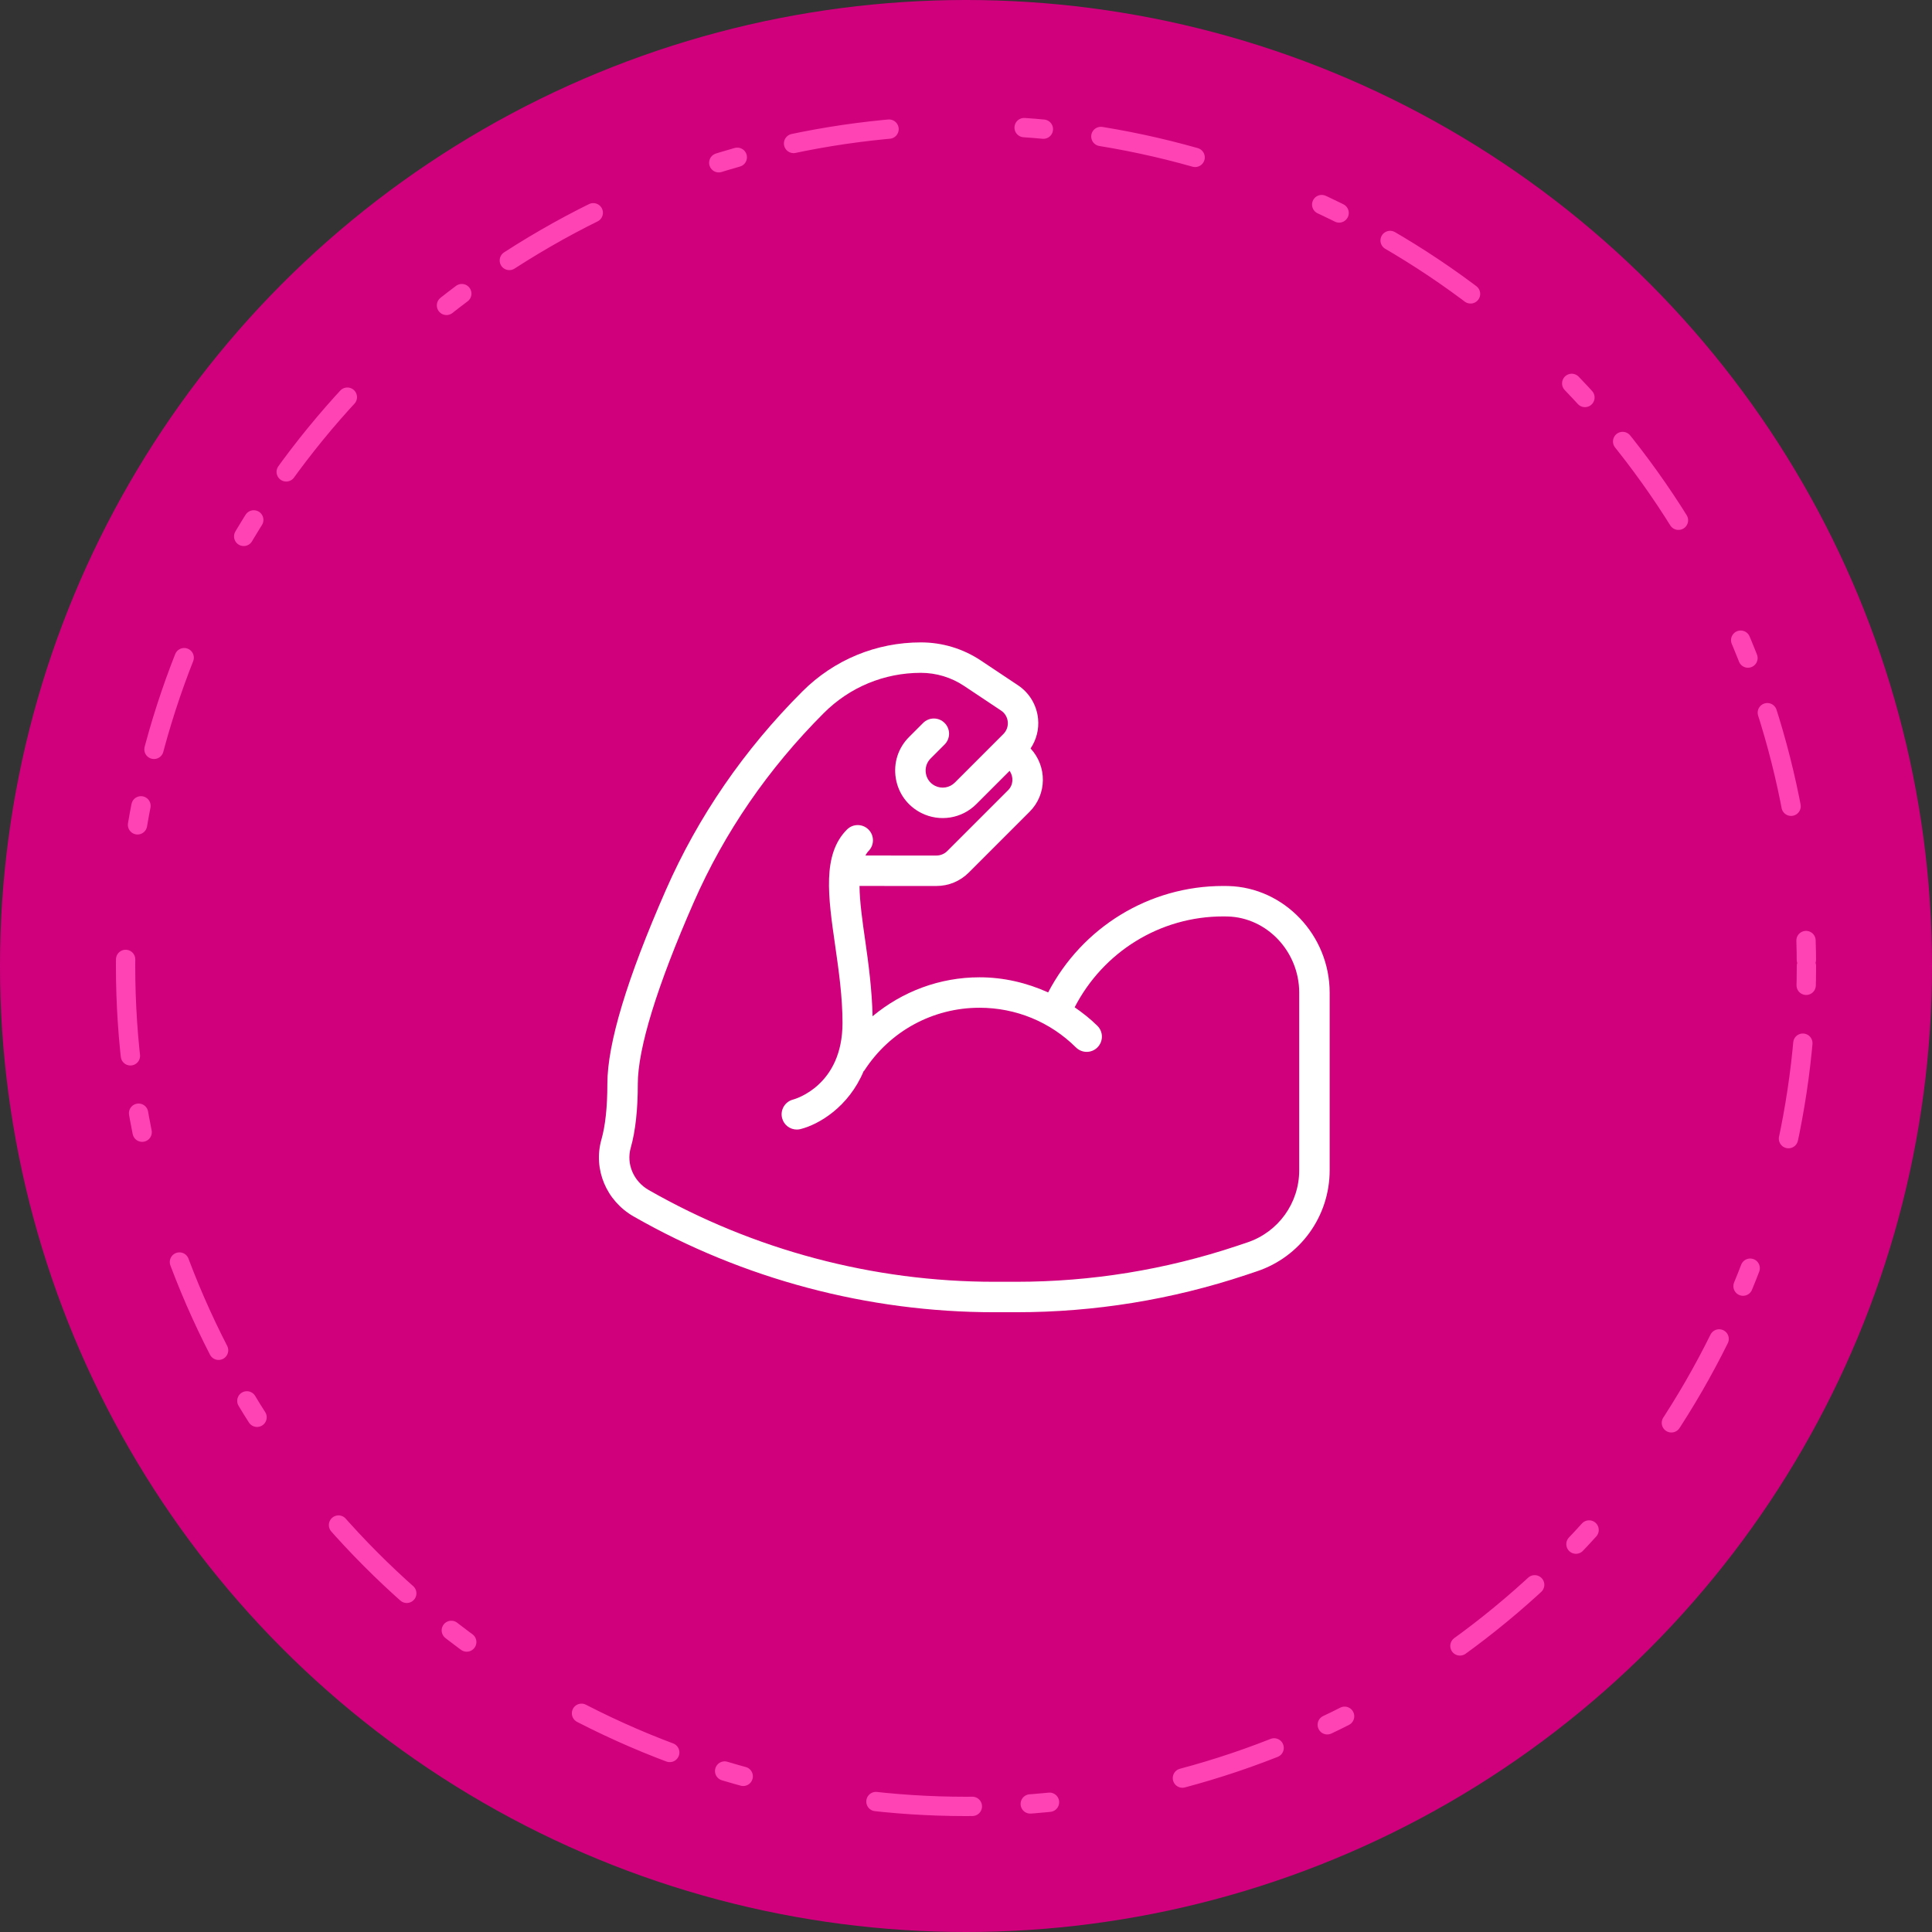 <svg xmlns="http://www.w3.org/2000/svg" fill="none" viewBox="0 0 100 100" height="100" width="100">
<rect x="0" y="0" width="100" height="100" fill="#333333" stroke="none"/>
<circle fill="#D0007D" r="50" cy="50" cx="50"></circle>
<circle stroke-dasharray="1 3 5 7" stroke-linejoin="round" stroke-linecap="round" stroke="#FF43B4" r="43.5" cy="50" cx="50"></circle>
<path fill="white" d="M63.583 45.861L63.308 45.858C59.466 45.858 56.01 48.005 54.252 51.367C53.147 50.869 51.948 50.585 50.7 50.585C48.638 50.585 46.699 51.321 45.164 52.601C45.134 51.247 44.958 49.899 44.786 48.702C44.638 47.678 44.497 46.684 44.488 45.857L48.471 45.858C49.102 45.858 49.697 45.611 50.143 45.165L53.295 42.013C54.196 41.112 54.202 39.667 53.342 38.741C53.642 38.291 53.785 37.752 53.73 37.201C53.66 36.494 53.281 35.862 52.689 35.468L50.776 34.193C49.852 33.576 48.776 33.25 47.664 33.25C45.346 33.25 43.167 34.153 41.528 35.792C38.509 38.81 36.134 42.267 34.466 46.066C32.456 50.643 31.437 54.02 31.437 56.101C31.437 57.294 31.334 58.263 31.13 58.981C30.694 60.517 31.38 62.154 32.797 62.964C38.472 66.206 44.926 67.921 51.463 67.921H52.602C56.654 67.921 60.657 67.271 64.5 65.99L65.052 65.805C67.308 65.055 68.823 62.952 68.823 60.574V51.38C68.823 48.413 66.473 45.937 63.583 45.861ZM67.247 60.574C67.247 62.272 66.165 63.774 64.553 64.311L64.001 64.496C60.32 65.722 56.484 66.345 52.602 66.345H51.462C45.2 66.345 39.016 64.703 33.578 61.596C32.792 61.146 32.409 60.248 32.646 59.412C32.89 58.554 33.013 57.439 33.013 56.101C33.013 54.265 34.014 51.015 35.909 46.7C37.498 43.08 39.763 39.785 42.642 36.906C43.984 35.565 45.767 34.826 47.663 34.826C48.463 34.826 49.237 35.061 49.902 35.504L51.815 36.779C52.013 36.91 52.139 37.121 52.162 37.357C52.186 37.593 52.103 37.824 51.936 37.992L49.419 40.509C49.149 40.778 48.739 40.844 48.399 40.674C48.142 40.546 47.968 40.309 47.922 40.026C47.876 39.742 47.966 39.462 48.169 39.259L48.893 38.535C49.201 38.227 49.201 37.728 48.893 37.421C48.585 37.113 48.087 37.113 47.779 37.421L47.055 38.145C46.489 38.71 46.238 39.489 46.366 40.279C46.495 41.068 46.979 41.726 47.694 42.084C48.641 42.556 49.783 42.373 50.533 41.623L52.257 39.899C52.47 40.206 52.454 40.626 52.181 40.899L49.029 44.051C48.882 44.198 48.678 44.282 48.471 44.282L44.792 44.281C44.842 44.199 44.889 44.115 44.953 44.051C45.261 43.743 45.261 43.244 44.953 42.937C44.645 42.629 44.147 42.629 43.839 42.937C42.55 44.226 42.863 46.404 43.226 48.926C43.413 50.236 43.608 51.59 43.608 52.949C43.608 56.195 41.152 56.886 41.047 56.914C40.629 57.022 40.375 57.448 40.48 57.868C40.569 58.227 40.89 58.465 41.243 58.465C41.306 58.465 41.371 58.458 41.435 58.441C42.379 58.206 43.925 57.3 44.702 55.443C44.713 55.429 44.73 55.423 44.74 55.408C46.054 53.375 48.282 52.161 50.7 52.161C52.582 52.161 54.355 52.891 55.692 54.216C56.001 54.522 56.501 54.521 56.806 54.211C57.112 53.902 57.111 53.403 56.801 53.097C56.437 52.736 56.037 52.424 55.624 52.137C57.105 49.268 60.042 47.434 63.307 47.434L63.541 47.437C65.585 47.49 67.247 49.26 67.247 51.38L67.247 60.574Z"></path>
</svg>
